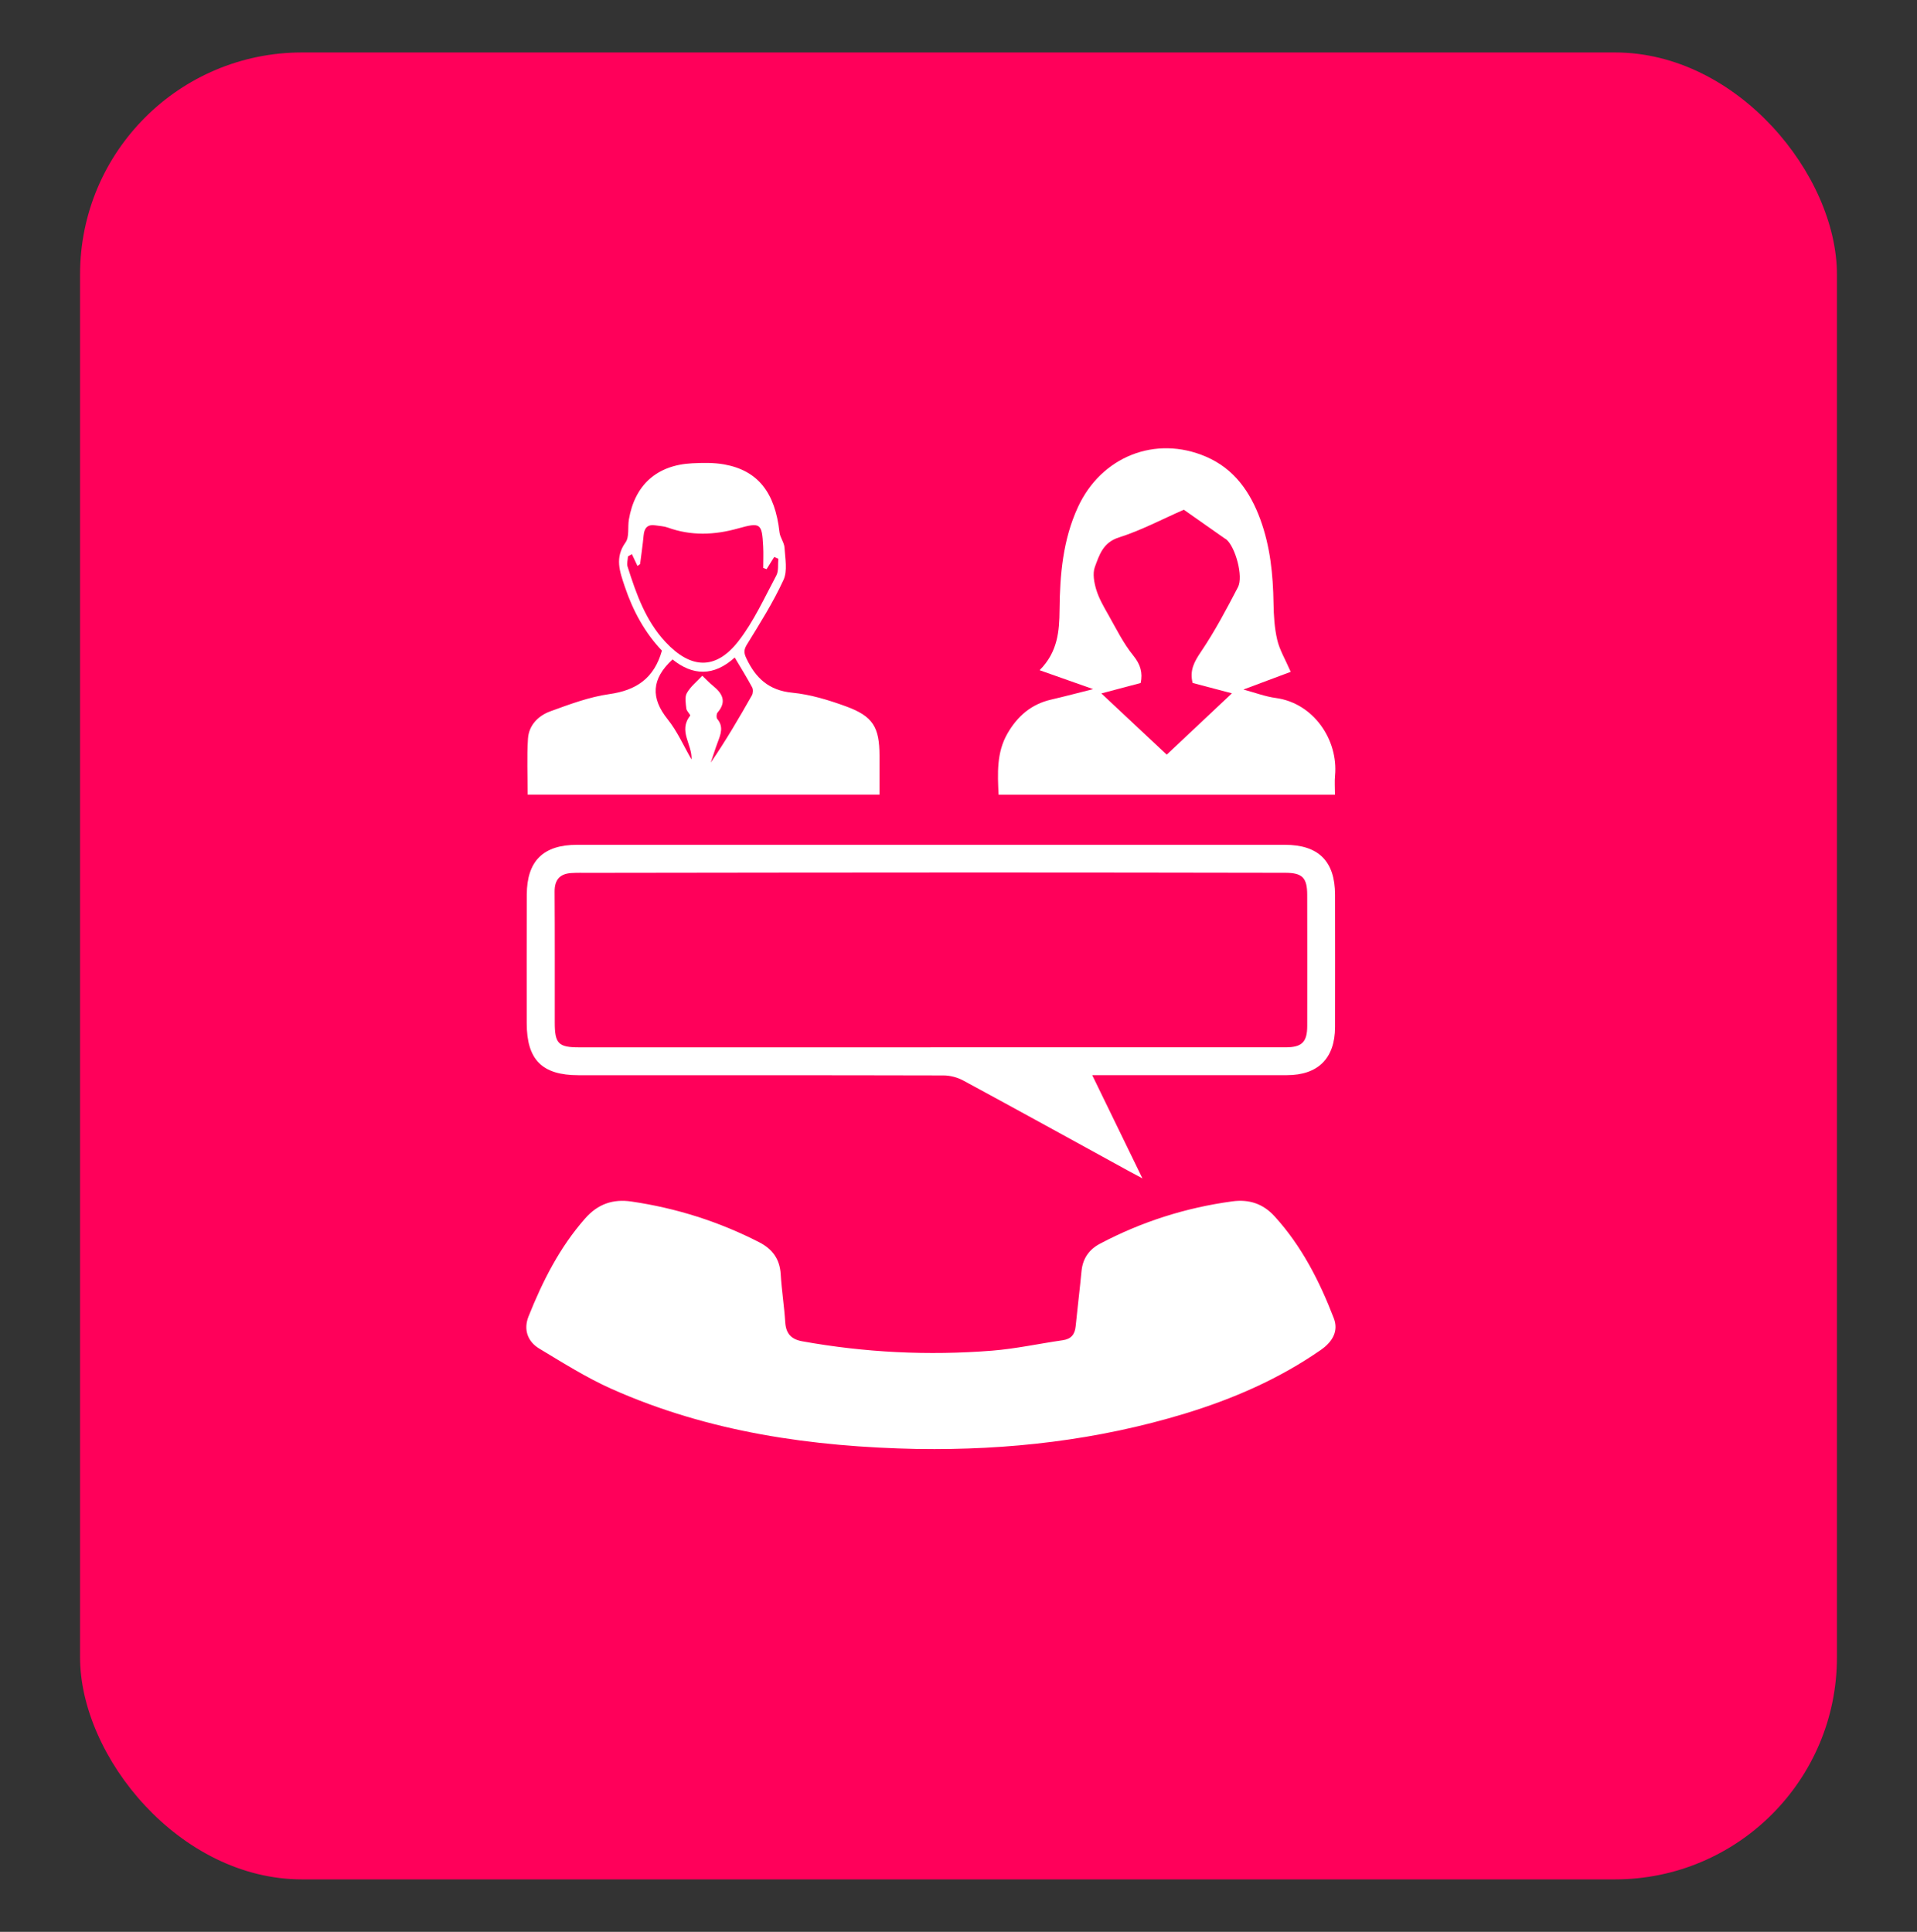 <?xml version="1.0" encoding="UTF-8"?>
<svg xmlns="http://www.w3.org/2000/svg" id="Capa_1" viewBox="0 0 774.35 780.48">
  <rect x="0" y="0" width="774.35" height="780.48" fill="#333333" stroke="none"/>
  <defs>
    <style>
      .cls-1 {
        fill: #fff;
      }

      .cls-2 {
        fill: #ff005a;
      }
    </style>
  </defs>
  <rect class="cls-2" x="32.34" y="21.19" width="709.67" height="738.1" rx="89.68" ry="89.68"></rect>
  <g>
    <path class="cls-1" d="M370.61,585.4c-42.6-.86-84.28-6.76-123.56-24.27-10.13-4.51-19.62-10.53-29.16-16.25-4.9-2.94-6.46-7.86-4.39-13.04,5.69-14.28,12.57-27.87,22.85-39.57,5.13-5.84,11.23-7.95,18.73-6.84,18.09,2.66,35.29,8.09,51.57,16.44,5.35,2.75,8.33,6.77,8.7,12.92.39,6.48,1.42,12.91,1.83,19.39.29,4.57,2.37,6.9,6.85,7.71,25.39,4.58,50.96,5.83,76.64,3.8,9.59-.76,19.06-2.85,28.6-4.22,3.37-.48,4.89-2.31,5.22-5.6.74-7.45,1.67-14.89,2.38-22.34.48-5.12,3.09-8.75,7.48-11.07,16.79-8.87,34.61-14.55,53.42-17.1,6.72-.91,12.4.89,17.09,6.06,10.95,12.03,18.17,26.21,23.93,41.2,1.88,4.91-.24,9.28-5.28,12.78-16.84,11.69-35.4,19.77-54.91,25.71-35.19,10.71-71.27,14.86-107.99,14.28Z"></path>
    <path class="cls-1" d="M441.19,434.37c6.77,13.91,13.19,27.11,20.28,41.7-2.94-1.57-4.62-2.46-6.29-3.38-22.03-12.08-44.02-24.22-66.12-36.17-2.35-1.27-5.29-2.04-7.96-2.04-49.15-.12-98.3-.08-147.44-.09-14.7,0-20.89-6.25-20.89-21,0-17.32-.05-34.65.02-51.97.05-13.61,6.67-20.11,20.34-20.11,95.28,0,190.57,0,285.85,0,13.62,0,20.28,6.62,20.3,20.16.02,17.83.04,35.65,0,53.48-.03,12.62-6.85,19.41-19.44,19.42-24.16.02-48.32,0-72.47,0-1.77,0-3.55,0-6.17,0ZM375.85,423.13c47.82,0,95.65,0,143.47,0,6.55,0,8.71-2.12,8.72-8.62.03-17.66.03-35.33-.01-52.99-.01-6.96-1.98-8.9-8.93-8.91-41.49-.06-82.97-.14-124.46-.13-52.32,0-104.64.09-156.95.15-2.33,0-4.67-.07-6.98.09-4.62.31-6.71,2.78-6.68,7.49.11,17.66.05,35.32.06,52.98,0,8.42,1.5,9.95,9.8,9.95,47.32,0,94.65,0,141.97,0Z"></path>
    <path class="cls-1" d="M521.36,271.43c-5.69,2.13-11.97,4.48-19.1,7.15,4.72,1.26,8.82,2.84,13.06,3.41,15.34,2.07,25.29,16.97,23.96,31.35-.23,2.45-.03,4.93-.03,7.72h-135.89c-.39-8.58-.87-17,3.62-24.77,4.02-6.95,9.6-11.8,17.59-13.64,5.45-1.26,10.86-2.71,16.99-4.24-7.54-2.66-14.25-5.04-21.62-7.64,7.36-7.37,7.97-15.87,8.05-24.36.13-14.27,1.36-28.3,7.4-41.46,9.42-20.53,31.39-29.22,51.78-20.44,11.31,4.87,17.81,14.12,21.91,25.3,4.01,10.92,5.16,22.3,5.34,33.87.08,4.97.38,10.04,1.51,14.85.95,4.06,3.22,7.8,5.44,12.91ZM478.18,205.94c-8.78,3.84-17.21,8.34-26.17,11.18-6.48,2.05-7.95,7.1-9.75,11.93-.99,2.66-.31,6.3.57,9.21,1.07,3.52,3,6.83,4.84,10.07,3.19,5.62,6.06,11.55,10.1,16.51,2.98,3.66,3.85,7.01,3.01,11.09-5.21,1.38-10.21,2.71-15.9,4.22,9.1,8.53,17.57,16.47,26.4,24.74,8.86-8.33,17.46-16.43,26.34-24.78-5.96-1.57-11.03-2.91-15.88-4.19-1.27-5.14.68-8.6,3.38-12.6,5.6-8.3,10.33-17.23,14.96-26.14,2.24-4.3-1.07-16.09-4.63-19.17-.25-.22-.57-.35-.84-.54-5.55-3.89-11.09-7.79-16.43-11.54Z"></path>
    <path class="cls-1" d="M213.15,321.05c0-7.72-.36-15.2.12-22.63.35-5.46,4.2-9.28,9.04-11.04,7.77-2.83,15.7-5.81,23.81-6.95,10.84-1.53,18.1-6.31,21.26-17.57-6.76-7.07-11.69-15.97-15.02-25.91-2.04-6.1-4.1-11.64.32-17.81,1.61-2.25.82-6.15,1.35-9.25,2.39-14,11.32-22,25.57-22.71,4.3-.21,8.74-.31,12.94.45,13.61,2.46,20.54,11.32,22.32,27.39.23,2.13,1.9,4.12,2.03,6.23.26,4.37,1.27,9.39-.41,13.05-4.13,8.99-9.46,17.47-14.66,25.92-1.33,2.16-1.46,3.36-.38,5.66,3.77,8.04,9.06,13.05,18.58,13.98,7.35.72,14.69,2.96,21.68,5.51,10.92,3.98,13.54,8.4,13.56,19.91,0,5.14,0,10.28,0,15.76h-142.1ZM309.64,229.95c-.45-.17-.9-.33-1.34-.49,0-2.91.13-5.84-.02-8.74-.49-9.3-1.03-9.78-10.17-7.22-9.56,2.68-18.96,3.05-28.41-.38-1.53-.55-3.24-.59-4.87-.86-3.15-.52-4.56.92-4.84,4.01-.36,3.89-.94,7.76-1.43,11.64-.35.25-.7.5-1.05.75-.75-1.59-1.5-3.18-2.26-4.77-.53.3-1.06.6-1.59.91-.07,1.39-.54,2.9-.15,4.14,3.49,10.95,7.24,21.77,15.32,30.44,10.19,10.94,20.27,11.44,29.42-.3,6.24-8,10.51-17.55,15.34-26.58.99-1.86.57-4.48.8-6.75-.56-.24-1.11-.48-1.67-.72-1.03,1.65-2.06,3.3-3.08,4.94ZM271.66,266.43c-8.59,7.93-8.84,15.58-1.95,24.19,3.89,4.86,6.46,10.78,9.62,16.22.33-6.12-5.44-11.51-.55-17.7.25-.32-1.44-1.82-1.55-2.84-.22-2.11-.71-4.67.22-6.31,1.49-2.62,4.04-4.64,6.23-6.99,1.85,1.76,2.97,2.98,4.25,4.01,3.85,3.09,5.77,6.41,1.9,10.89-.45.53-.52,2.06-.1,2.56,2.63,3.12,1.4,6.17.21,9.33-1.03,2.74-1.9,5.55-2.84,8.32,6.05-8.84,11.41-17.98,16.63-27.2.48-.85.55-2.39.09-3.23-2.11-3.92-4.46-7.7-7.03-12.04-8.52,7.74-17.03,7.33-25.15.77Z"></path>
  </g>
</svg>
